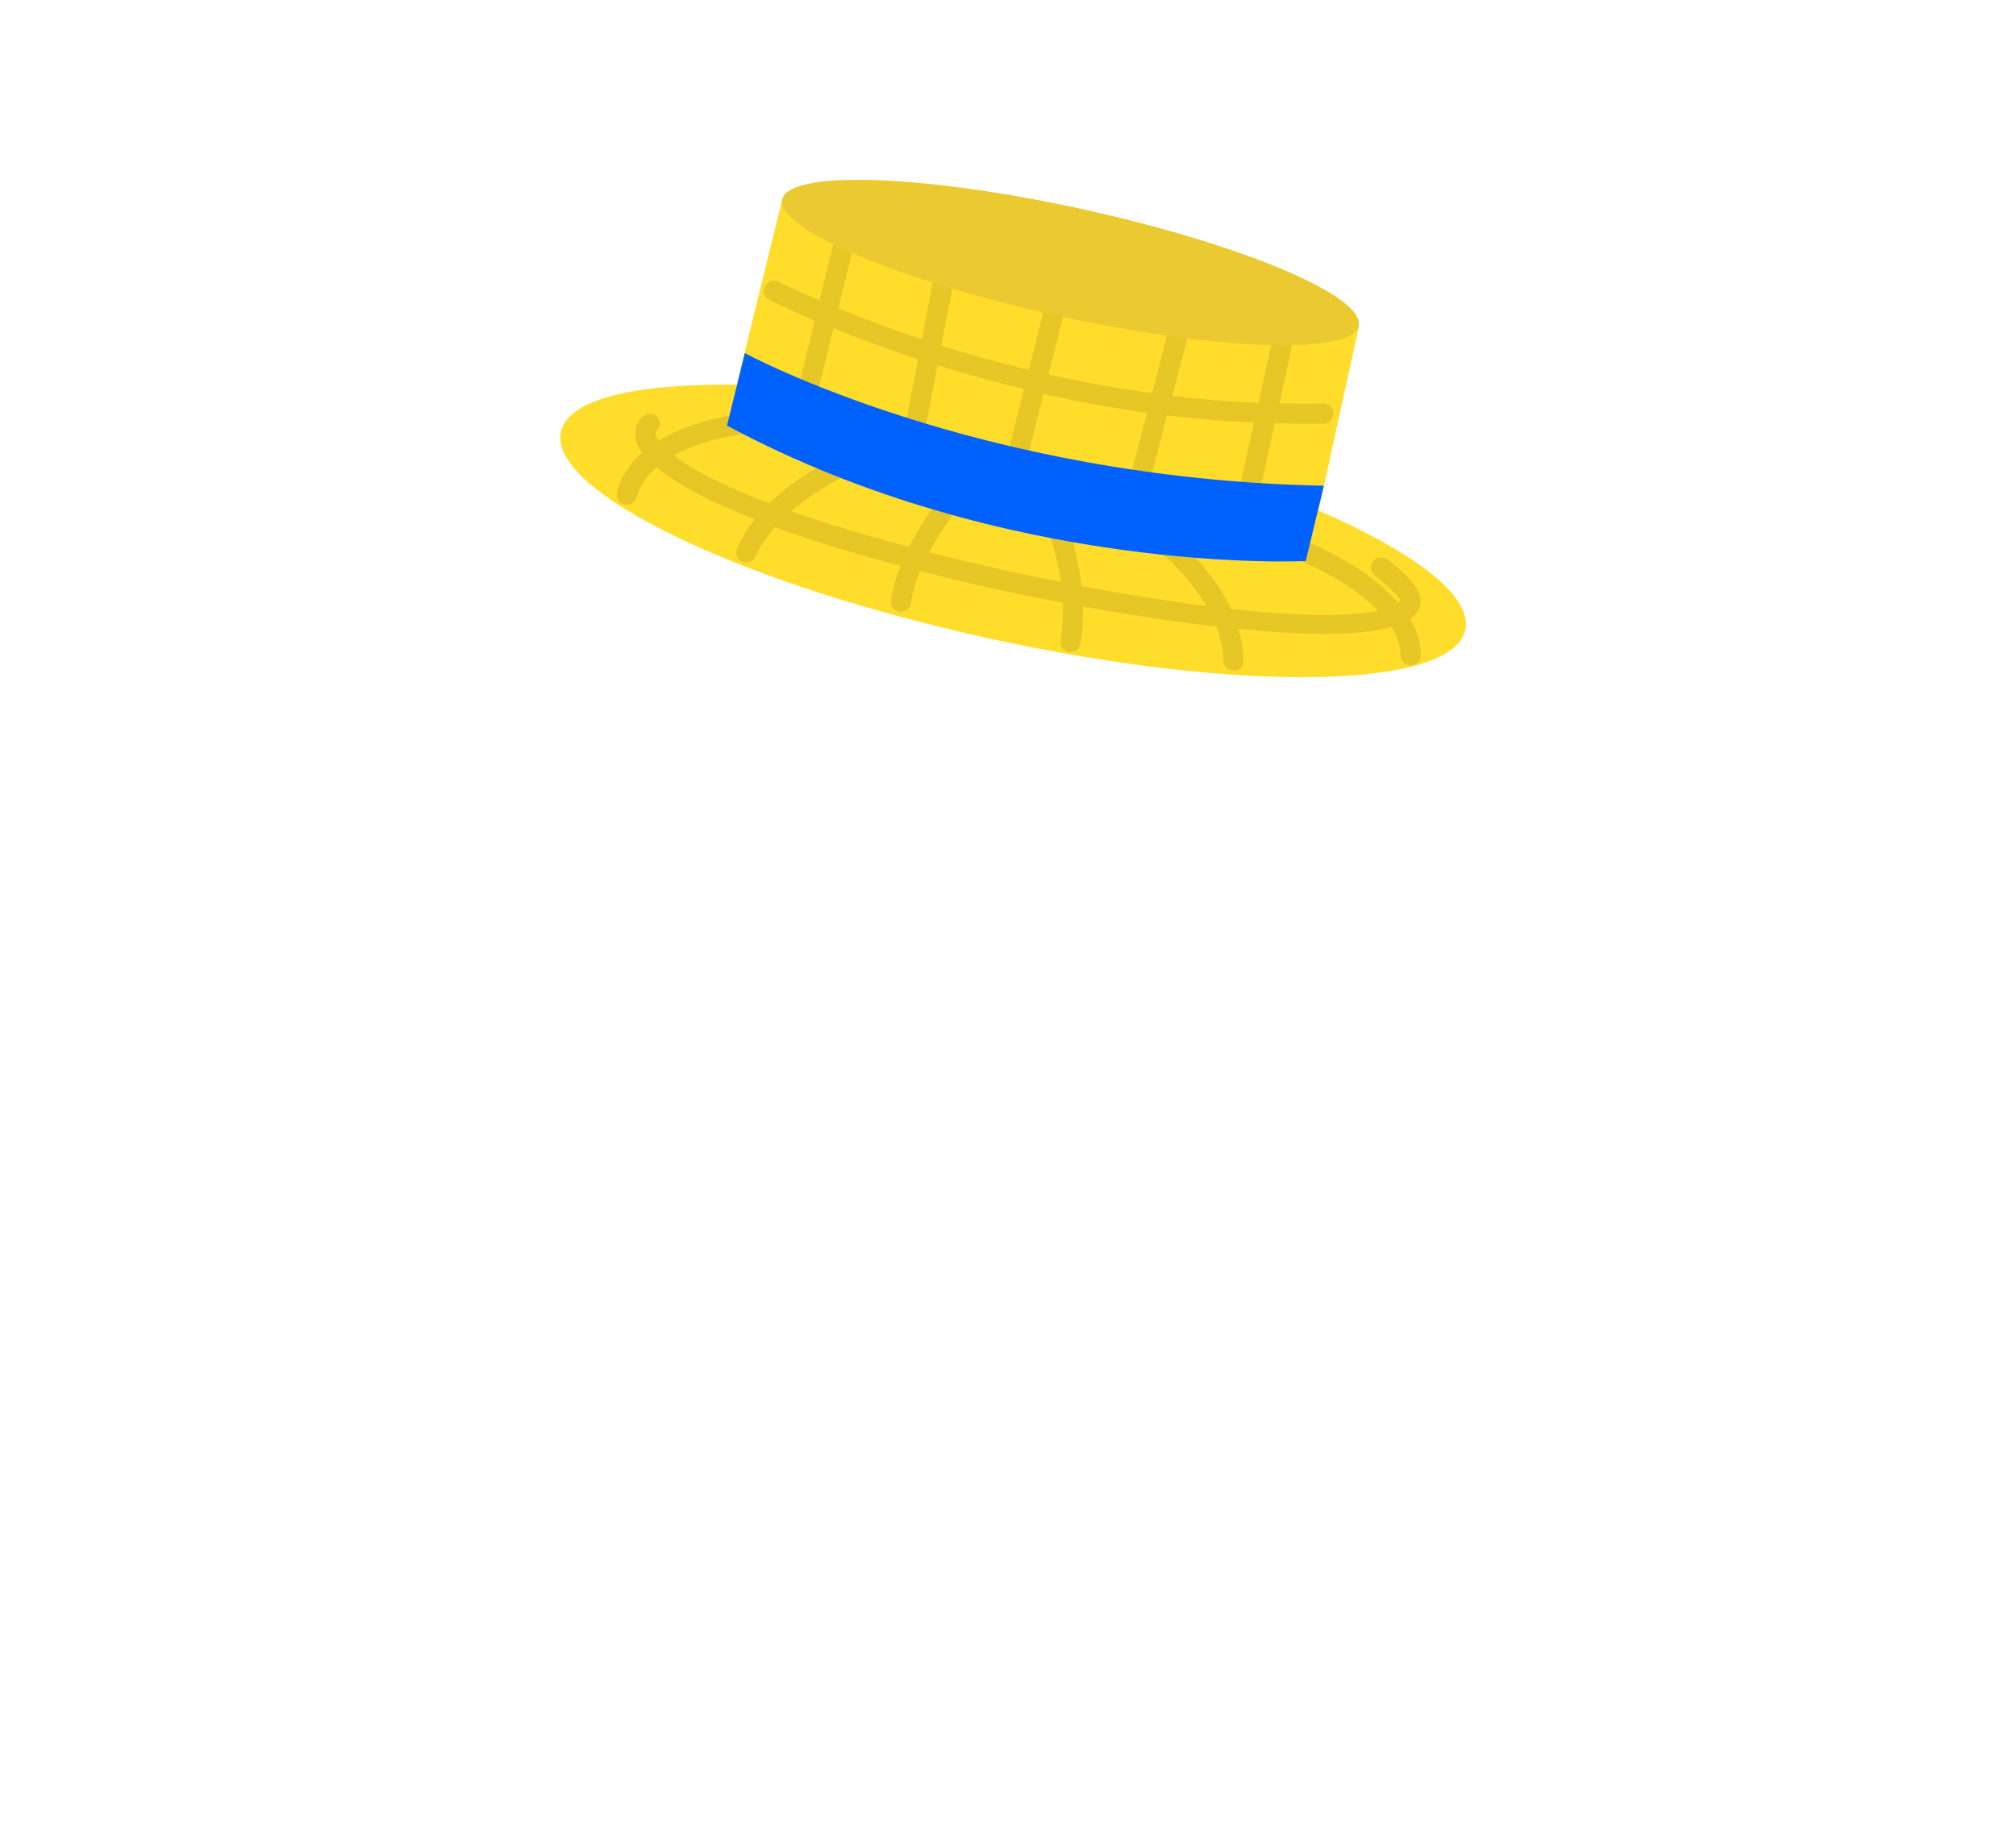<svg width="85" height="77" viewBox="0 0 85 77" fill="none" xmlns="http://www.w3.org/2000/svg">
<path d="M55.59 21.536L57.303 13.734L32.982 8.41L31.063 16.224C26.802 16.167 23.946 16.829 23.649 18.212C23.101 20.725 31.189 24.62 41.721 26.928C52.254 29.236 61.233 29.076 61.782 26.562C62.09 25.146 59.657 23.295 55.578 21.525L55.59 21.536Z" fill="#FFDD2A"/>
<g opacity="0.1">
<path d="M59.462 26.105C59.68 25.934 59.817 25.74 59.885 25.511C60.011 25.032 59.542 24.38 58.492 23.592C58.309 23.455 58.035 23.489 57.886 23.672C57.749 23.866 57.783 24.129 57.966 24.277C58.72 24.849 59.017 25.271 59.051 25.306C59.051 25.34 59.006 25.386 58.96 25.42C57.509 23.741 54.939 22.781 54.79 22.724C54.573 22.644 54.322 22.758 54.242 22.975C54.162 23.192 54.276 23.444 54.493 23.523C55.327 23.82 57.029 24.643 58.103 25.751C56.824 26.025 54.596 25.98 51.9 25.683C50.998 23.752 49.284 22.484 49.181 22.404C48.987 22.267 48.724 22.301 48.587 22.495C48.45 22.69 48.484 22.952 48.678 23.089C48.701 23.101 50.004 24.083 50.86 25.557C49.215 25.351 47.433 25.066 45.605 24.723C45.434 23.284 45.011 22.118 44.989 22.038C44.909 21.821 44.657 21.707 44.44 21.787C44.223 21.867 44.109 22.118 44.189 22.335C44.189 22.347 44.543 23.318 44.726 24.54C42.864 24.175 40.979 23.752 39.174 23.295C39.711 22.267 40.328 21.536 40.339 21.524C40.488 21.342 40.476 21.079 40.293 20.919C40.111 20.77 39.848 20.782 39.688 20.965C39.642 21.022 38.923 21.878 38.329 23.067C36.535 22.587 34.844 22.084 33.359 21.559C34.444 20.622 35.61 20.085 35.621 20.085C35.838 19.994 35.93 19.731 35.838 19.514C35.747 19.297 35.495 19.205 35.267 19.297C35.176 19.331 33.691 20.005 32.434 21.227C31.223 20.77 30.195 20.302 29.407 19.857C28.973 19.605 28.664 19.388 28.413 19.205C29.646 18.52 31.12 18.349 31.143 18.337C31.383 18.314 31.543 18.097 31.52 17.869C31.497 17.629 31.303 17.469 31.052 17.492C30.937 17.503 29.201 17.72 27.773 18.588C27.682 18.463 27.647 18.371 27.647 18.326C27.647 18.28 27.647 18.234 27.704 18.166C27.864 17.994 27.853 17.72 27.682 17.56C27.51 17.4 27.236 17.412 27.076 17.583C26.848 17.834 26.745 18.131 26.791 18.451C26.825 18.657 26.916 18.874 27.076 19.091C26.585 19.525 26.197 20.062 26.014 20.747C25.957 20.976 26.094 21.216 26.322 21.273C26.357 21.273 26.391 21.285 26.436 21.285C26.631 21.285 26.802 21.159 26.848 20.965C26.985 20.451 27.293 20.039 27.682 19.708C28.013 19.982 28.447 20.279 28.984 20.588C29.738 21.022 30.72 21.467 31.828 21.901C31.531 22.278 31.269 22.678 31.075 23.135C30.983 23.352 31.075 23.604 31.291 23.695C31.349 23.718 31.406 23.729 31.463 23.729C31.623 23.729 31.783 23.638 31.851 23.478C32.057 23.021 32.343 22.61 32.674 22.233C34.239 22.804 36.044 23.352 37.963 23.866C37.792 24.323 37.643 24.814 37.563 25.306C37.529 25.546 37.689 25.763 37.929 25.797C37.952 25.797 37.974 25.797 37.986 25.797C38.191 25.797 38.374 25.648 38.408 25.431C38.477 24.963 38.614 24.506 38.797 24.083C40.75 24.586 42.784 25.043 44.806 25.42C44.829 25.945 44.806 26.482 44.714 26.996C44.669 27.225 44.817 27.453 45.046 27.499C45.069 27.499 45.103 27.499 45.126 27.499C45.331 27.499 45.503 27.362 45.548 27.156C45.651 26.631 45.674 26.105 45.663 25.58C47.616 25.934 49.535 26.231 51.283 26.425C51.454 26.882 51.569 27.362 51.58 27.876C51.58 28.104 51.774 28.287 52.014 28.287H52.026C52.266 28.287 52.448 28.082 52.437 27.842C52.425 27.373 52.334 26.939 52.208 26.517C53.568 26.654 54.813 26.734 55.875 26.734C57.052 26.734 58 26.642 58.663 26.437C58.903 26.814 59.04 27.213 59.051 27.636C59.051 27.876 59.245 28.059 59.485 28.059C59.725 28.059 59.908 27.864 59.908 27.625C59.908 27.065 59.725 26.539 59.44 26.071L59.462 26.105Z" fill="black"/>
<path d="M32.445 12.648C32.445 12.648 33.154 13.014 34.353 13.528L33.268 17.926C33.211 18.155 33.348 18.383 33.576 18.44C33.611 18.44 33.645 18.452 33.679 18.452C33.873 18.452 34.045 18.326 34.09 18.12L35.141 13.848C36.112 14.236 37.312 14.693 38.706 15.15L37.929 19.171C37.883 19.4 38.032 19.628 38.271 19.674C38.294 19.674 38.329 19.674 38.351 19.674C38.557 19.674 38.728 19.537 38.774 19.331L39.528 15.401C40.648 15.756 41.87 16.087 43.172 16.407L42.213 20.234C42.156 20.462 42.293 20.691 42.521 20.759C42.555 20.759 42.59 20.771 42.624 20.771C42.818 20.771 42.989 20.645 43.035 20.451L43.995 16.612C45.366 16.921 46.828 17.195 48.359 17.412L47.296 21.502C47.239 21.73 47.376 21.959 47.605 22.027C47.639 22.027 47.673 22.039 47.708 22.039C47.902 22.039 48.073 21.913 48.119 21.719L49.204 17.515C50.392 17.663 51.614 17.766 52.871 17.823L51.911 22.199C51.866 22.427 52.003 22.655 52.243 22.713C52.277 22.713 52.3 22.713 52.334 22.713C52.528 22.713 52.711 22.576 52.757 22.381L53.751 17.846C54.105 17.846 54.459 17.869 54.825 17.869C55.156 17.869 55.476 17.869 55.807 17.869C56.047 17.869 56.23 17.663 56.23 17.435C56.23 17.206 56.024 17.012 55.795 17.012C55.179 17.024 54.562 17.012 53.945 17.012L54.459 14.648C54.505 14.419 54.367 14.191 54.128 14.133C53.888 14.088 53.671 14.225 53.614 14.465L53.065 16.989C51.82 16.944 50.609 16.841 49.432 16.692L50.049 14.316C50.106 14.088 49.969 13.859 49.741 13.791C49.512 13.734 49.284 13.871 49.215 14.099L48.576 16.578C47.045 16.372 45.583 16.098 44.212 15.79L44.84 13.277C44.897 13.048 44.76 12.82 44.532 12.751C44.303 12.694 44.075 12.831 44.018 13.06L43.378 15.596C42.053 15.276 40.807 14.933 39.688 14.579L40.179 12.031C40.225 11.803 40.076 11.575 39.837 11.529C39.608 11.483 39.38 11.632 39.334 11.871L38.865 14.305C37.472 13.848 36.284 13.391 35.347 13.002L35.941 10.581C35.998 10.352 35.861 10.124 35.633 10.066C35.393 10.009 35.164 10.146 35.118 10.375L34.547 12.671C33.474 12.214 32.857 11.894 32.834 11.883C32.628 11.78 32.365 11.86 32.251 12.066C32.137 12.271 32.217 12.534 32.434 12.648H32.445Z" fill="black"/>
</g>
<path d="M57.285 13.735C57.558 12.49 52.339 10.289 45.627 8.818C38.916 7.347 33.254 7.164 32.981 8.409C32.708 9.654 37.928 11.855 44.639 13.326C51.351 14.797 57.013 14.98 57.285 13.735Z" fill="#EBCA31"/>
<path d="M31.394 14.887C31.394 14.887 41.15 20.199 55.818 20.485L55.053 23.661C55.053 23.661 42.475 24.3 30.652 17.949L31.406 14.887H31.394Z" fill="#0061FF"/>
</svg>
